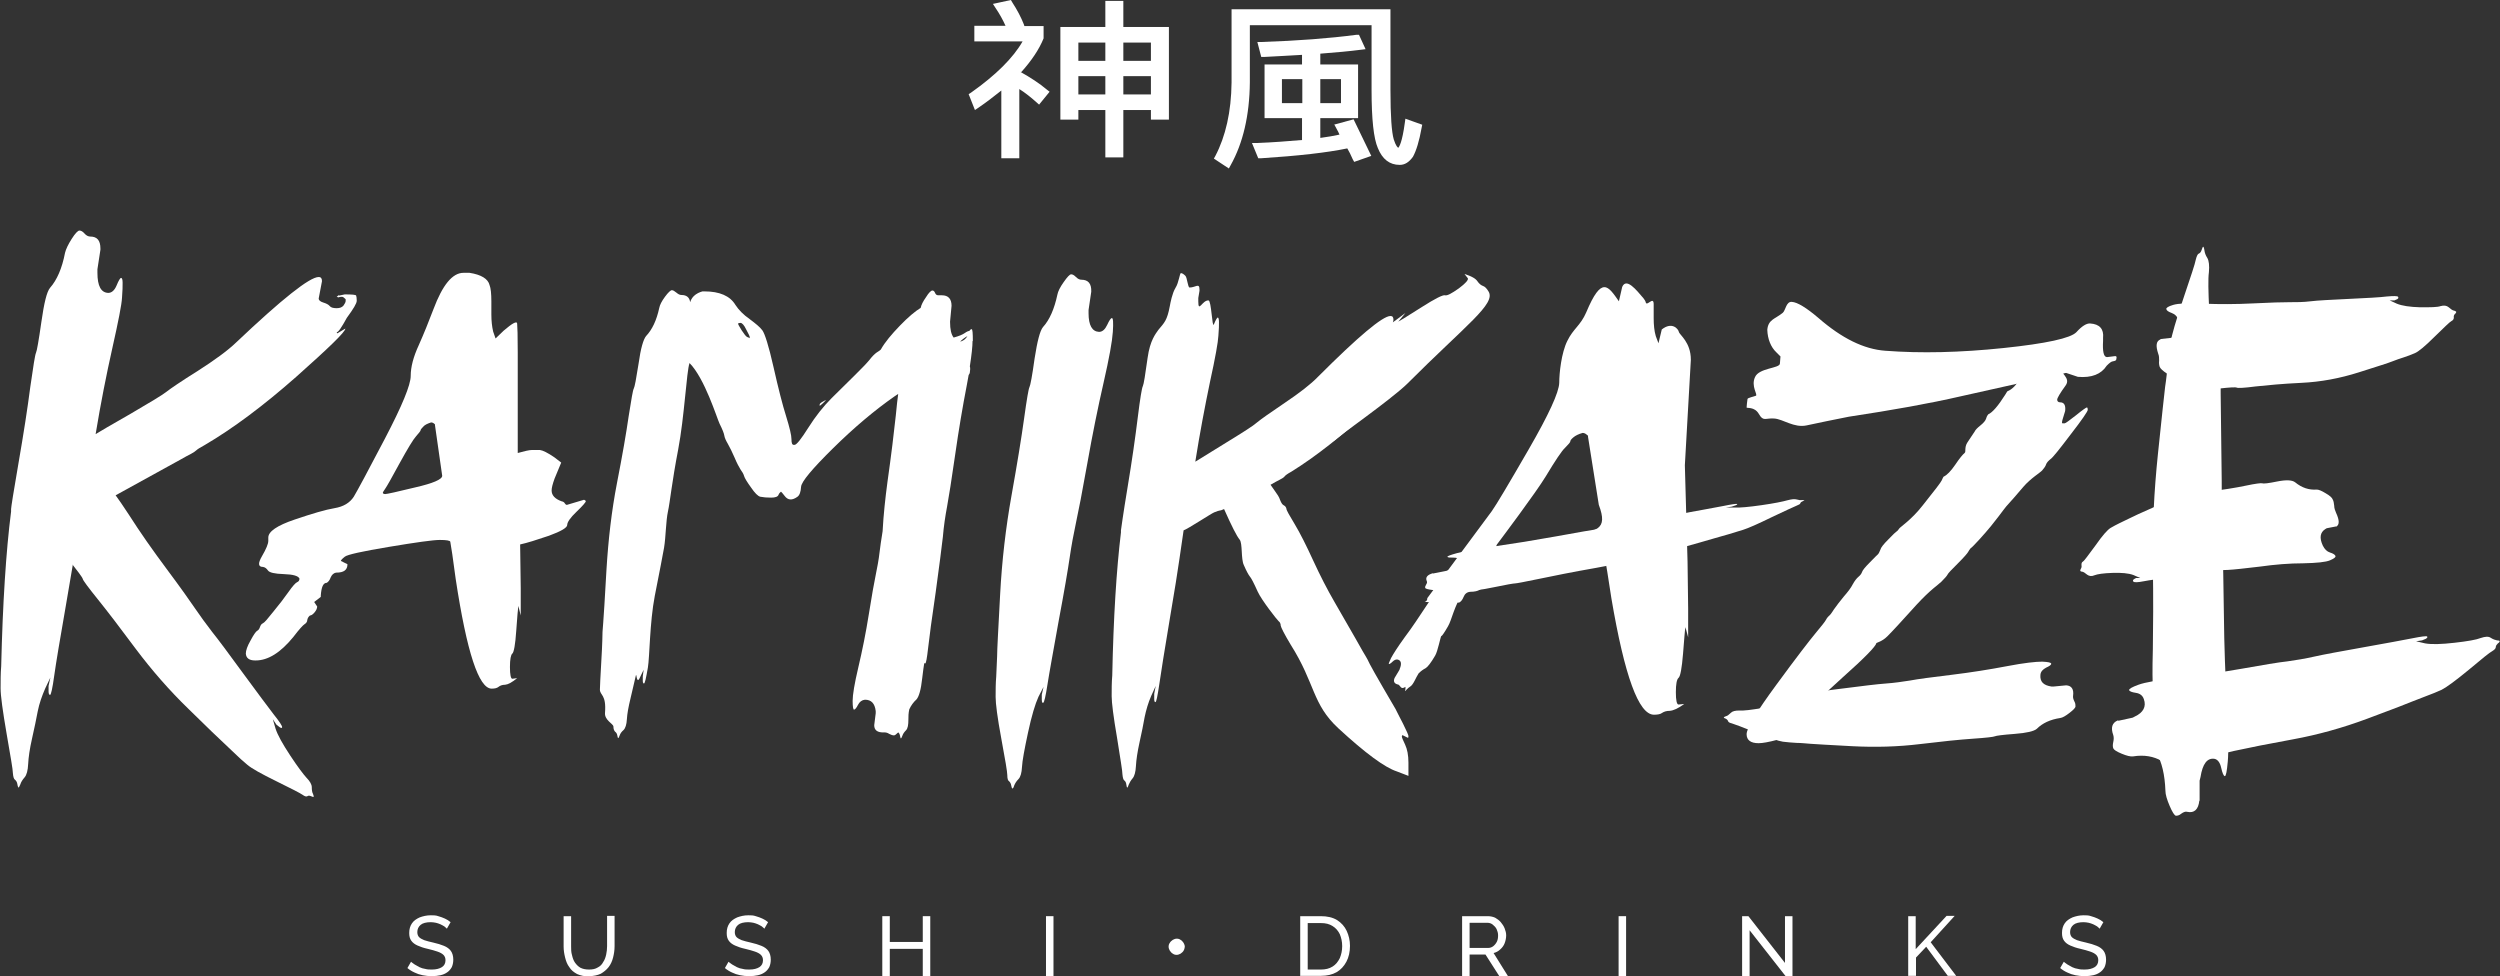 <svg xmlns="http://www.w3.org/2000/svg" id="Capa_2" data-name="Capa 2" viewBox="0 0 83.39 32.57"><rect x="0" y="0" width="83.39" height="32.57" fill="#333333" stroke="none"/><defs><style>      .cls-1 {        fill: #fff;      }    </style></defs><g id="Capa_1-2" data-name="Capa 1"><g><g><g><path class="cls-1" d="M34.07,2.4c.34-.38,.59-.75,.74-1.12v-.02s0-.39,0-.39h-.64l-.02-.06c-.09-.23-.22-.48-.39-.74l-.04-.07-.6,.13,.09,.14c.13,.19,.24,.39,.33,.59h-1.04v.52h1.61c-.32,.56-.9,1.13-1.72,1.71l-.08,.05,.21,.53,.12-.08c.28-.19,.53-.39,.76-.57v2.26h.6V2.97c.19,.12,.38,.27,.57,.44l.09,.08,.35-.43-.09-.07c-.25-.21-.54-.4-.88-.59Z"></path><path class="cls-1" d="M37.47,.9V.03h-.6V.9h-1.5V3.99h.6v-.32h.9v1.58h.6v-1.58h.92v.32h.6V.9h-1.52Zm-1.5,1.13v-.61h.9v.61h-.9Zm.9,.51v.61h-.9v-.61h.9Zm1.52,0v.61h-.92v-.61h.92Zm-.92-.51v-.61h.92v.61h-.92Z"></path></g><g><path class="cls-1" d="M46.88,3.95l-.02,.14c-.09,.67-.19,.81-.22,.84-.02-.01-.08-.06-.15-.28-.07-.24-.11-.77-.11-1.65V.31h-5.3V2.75c-.01,.98-.2,1.8-.54,2.45l-.05,.09,.5,.33,.06-.11c.41-.73,.63-1.66,.64-2.76V.84h4.06V3c0,.98,.07,1.62,.21,1.94,.15,.37,.39,.56,.73,.56,.17,0,.31-.09,.44-.27,.11-.2,.21-.52,.29-.97l.02-.1-.56-.2Z"></path><path class="cls-1" d="M44.73,2.64v.8h-.69v-.8h.69Zm-1.29,0v.8h-.68v-.8h.68Zm1.07,1.52c.06,.12,.12,.21,.17,.33-.19,.04-.4,.08-.64,.11v-.66h1.26v-1.79h-1.26v-.36c.52-.04,.96-.08,1.35-.13l.16-.02-.22-.48h-.08c-.91,.12-1.97,.2-3.16,.24h-.15s.13,.5,.13,.5h.09c.45-.02,.87-.05,1.27-.07v.32h-1.25v1.79h1.25v.73c-.47,.04-.97,.08-1.5,.1h-.17s.21,.51,.21,.51h.08c1.25-.08,2.22-.19,2.89-.33,.06,.1,.12,.22,.18,.36l.05,.09,.57-.2-.59-1.22-.66,.18Z"></path></g></g><g><g><g><path class="cls-1" d="M3.46,16.74c-.09,.04-.15,.06-.17,.06s-.09,.02-.2,.06c-.11,.04-.23,.08-.37,.12-.05,.3-.11,.65-.16,1.04-.06,.39-.18,1.13-.37,2.22-.19,1.09-.32,1.86-.38,2.29-.06,.44-.11,.65-.14,.65s-.05-.04-.05-.12v-.18l.06-.28-.17,.36c-.11,.25-.2,.51-.25,.76-.05,.26-.11,.56-.19,.91-.08,.35-.12,.64-.13,.85-.01,.22-.05,.37-.12,.45-.07,.08-.12,.16-.14,.23-.03,.07-.05,.11-.06,.11s-.03-.04-.04-.11c-.01-.07-.04-.12-.08-.15-.04-.03-.06-.1-.07-.22,0-.12-.08-.56-.21-1.32-.13-.76-.2-1.26-.2-1.51s0-.49,.02-.74c.05-2.1,.16-3.82,.33-5.16v-.08c0-.05,.08-.57,.25-1.55,.17-.98,.3-1.82,.39-2.52,.1-.7,.16-1.08,.19-1.14,.03-.06,.09-.4,.18-1.03,.09-.63,.18-1.01,.29-1.14,.23-.26,.4-.65,.5-1.17,.03-.12,.1-.27,.22-.46,.12-.19,.21-.28,.26-.28s.11,.03,.17,.1c.06,.07,.13,.1,.19,.1,.23,0,.34,.13,.34,.4v.04l-.1,.65v.12c0,.44,.12,.66,.36,.67,.11,0,.21-.08,.28-.25,.07-.17,.12-.25,.15-.25s.05,.05,.05,.16,0,.27-.02,.5c-.01,.22-.12,.78-.32,1.67-.2,.89-.39,1.85-.56,2.88,.13-.08,.52-.31,1.17-.68,.65-.38,1.05-.62,1.19-.73,.14-.11,.49-.35,1.05-.7,.56-.36,.99-.67,1.28-.95,1.53-1.45,2.45-2.18,2.75-2.18,.08,0,.11,.05,.11,.14l-.11,.58c0,.05,.05,.1,.15,.13,.1,.03,.18,.07,.22,.12,.04,.05,.12,.07,.23,.07s.18-.03,.23-.09c.04-.06,.07-.11,.07-.15v-.06c-.05-.05-.09-.08-.12-.08s-.07,0-.12,.02l-.06-.02,.08-.06v.02l.19-.04c.24,0,.37,.01,.38,.04,.01,.03,.02,.08,.02,.17s-.11,.27-.33,.57c-.18,.33-.29,.49-.34,.48l.02,.04,.27-.16c0,.11-.55,.64-1.64,1.61-1.1,.97-2.12,1.73-3.06,2.28-.15,.08-.24,.14-.27,.17-.03,.03-.09,.07-.18,.12-.1,.05-.21,.11-.35,.19"></path><path class="cls-1" d="M2.22,15.97l.3,.38s.04,.04,.07,.06c.24,.2,.44,.21,.6,.02,.07-.09,.08-.21,.04-.34-.05-.13-.06-.22-.04-.25,.02-.03,.12,.04,.29,.21,.17,.17,.44,.54,.82,1.12,.37,.58,.79,1.18,1.26,1.81,.47,.63,.78,1.07,.95,1.32,.17,.25,.36,.51,.56,.77,.21,.26,.55,.72,1.04,1.39,.49,.67,.83,1.12,1.02,1.37,.2,.25,.29,.39,.28,.43,0,.03-.04,.03-.09-.01l-.1-.08-.12-.18,.09,.31c.07,.22,.24,.52,.49,.9,.25,.38,.44,.63,.55,.75,.11,.11,.17,.22,.17,.31,0,.09,.01,.17,.04,.22,.02,.05,.03,.09,.02,.1,0,.01-.04,0-.08-.02-.05-.02-.09-.03-.13,0-.04,.02-.09,0-.16-.05-.07-.05-.36-.2-.87-.45-.51-.25-.83-.43-.97-.55s-.27-.23-.4-.36c-.13-.12-.26-.25-.39-.37-.13-.12-.52-.49-1.17-1.13-.65-.63-1.23-1.3-1.75-1.99-.52-.7-.94-1.25-1.27-1.66-.33-.41-.5-.64-.51-.69-.01-.05-.17-.26-.46-.63-.29-.37-.44-.62-.45-.77,0-.31-.12-.62-.34-.95-.05-.08-.09-.21-.12-.39-.03-.18-.02-.3,0-.34,.03-.04,.09-.07,.16-.09,.08-.02,.14-.06,.18-.11,.15-.19,.31-.22,.46-.07Z"></path></g><path class="cls-1" d="M15.48,9.1h.18c.39,.06,.62,.2,.67,.41,.04,.1,.06,.28,.06,.55v.43c0,.21,.02,.4,.06,.57l.08,.23,.27-.26c.29-.25,.44-.33,.45-.24,.01,.09,.02,.42,.02,.97v3.35c.22-.06,.38-.1,.47-.1,.09,0,.18,0,.27,0,.09,.01,.26,.09,.49,.25l.22,.17-.22,.53c-.07,.19-.1,.32-.1,.4,0,.16,.11,.28,.33,.36,.05,.01,.09,.03,.11,.07,.02,.03,.04,.05,.07,.05l.57-.17s.06,.02,.06,.05-.1,.15-.31,.35c-.21,.2-.31,.35-.31,.44s-.2,.21-.61,.36c-.41,.14-.73,.24-.96,.29l.02,1.47v.9l-.08-.32c-.01,.09-.04,.36-.07,.83-.03,.46-.08,.72-.13,.76-.05,.04-.08,.19-.08,.45s.03,.39,.08,.39l.16-.02c-.17,.14-.3,.21-.4,.22-.1,0-.17,.03-.22,.07-.05,.04-.12,.06-.23,.06-.43,0-.83-1.22-1.2-3.66-.09-.68-.15-1.09-.18-1.24-.01-.04-.13-.06-.35-.06s-.79,.08-1.69,.23c-.9,.15-1.4,.26-1.48,.33-.09,.07-.13,.12-.13,.14l.22,.11c0,.19-.12,.28-.37,.28-.09,.01-.15,.07-.19,.16-.03,.09-.08,.15-.13,.18-.12,0-.18,.14-.2,.43v.04l-.22,.17,.1,.15c0,.06-.03,.13-.09,.2-.06,.07-.11,.1-.15,.1-.05,.04-.08,.09-.09,.15,0,.06-.04,.11-.09,.14-.05,.03-.18,.17-.37,.42-.43,.53-.85,.79-1.26,.79h-.02c-.2,0-.3-.08-.31-.23,0-.1,.05-.25,.16-.44,.1-.19,.18-.3,.22-.32,.04-.02,.07-.06,.09-.12,.02-.06,.05-.11,.1-.13,.05-.02,.16-.15,.35-.39,.19-.23,.36-.45,.5-.65,.14-.2,.24-.31,.29-.33,.05-.02,.08-.06,.08-.12-.04-.09-.21-.14-.52-.15-.31-.01-.48-.05-.53-.12-.05-.07-.1-.11-.17-.12-.16,0-.17-.12-.03-.36s.21-.41,.21-.51v-.11c0-.2,.29-.4,.88-.6,.59-.2,1.03-.33,1.33-.38,.3-.05,.51-.18,.64-.38,.12-.2,.47-.85,1.04-1.94,.57-1.09,.86-1.79,.86-2.09,0-.3,.09-.64,.27-1.03,.17-.38,.33-.78,.49-1.2,.3-.8,.63-1.21,1-1.21Zm-.96,5.07c-.04-.05-.09-.08-.14-.08-.12,.04-.21,.08-.26,.14-.06,.06-.09,.1-.09,.12s-.05,.09-.15,.2c-.1,.11-.28,.41-.55,.9-.27,.5-.43,.78-.48,.85-.05,.07-.08,.12-.08,.14s.03,.04,.08,.04,.38-.07,.99-.22c.61-.14,.91-.27,.91-.39l-.24-1.68v-.04Z"></path><path class="cls-1" d="M36.4,9.73l-.09,.61v.11c0,.4,.12,.61,.35,.62,.11,0,.2-.08,.27-.23,.07-.15,.12-.23,.16-.23s.05,.15,.03,.46c-.02,.31-.12,.87-.31,1.7-.19,.83-.37,1.72-.54,2.68-.17,.96-.3,1.62-.38,1.99-.08,.37-.15,.75-.21,1.16-.06,.41-.18,1.12-.37,2.13-.18,1.01-.31,1.71-.37,2.1-.06,.39-.11,.6-.14,.61-.03,.02-.05-.02-.05-.1v-.17l.06-.26-.17,.33c-.11,.24-.23,.64-.35,1.2-.12,.56-.19,.94-.2,1.14-.01,.2-.05,.34-.12,.41-.07,.07-.11,.14-.14,.21-.02,.07-.04,.1-.06,.1s-.02-.03-.04-.1c-.01-.07-.04-.11-.07-.14-.04-.02-.06-.09-.06-.2,0-.11-.07-.52-.2-1.22-.13-.7-.19-1.17-.19-1.39s0-.45,.02-.68c.01-.23,.02-.45,.03-.68,0-.23,.04-.91,.1-2.05,.06-1.14,.19-2.25,.38-3.31s.33-1.92,.42-2.57c.09-.65,.15-1,.18-1.05,.03-.06,.09-.37,.17-.95,.09-.58,.18-.93,.28-1.05,.22-.24,.38-.61,.48-1.08,.02-.11,.09-.25,.21-.42,.12-.17,.2-.26,.25-.26s.1,.03,.16,.09c.06,.06,.12,.09,.18,.09,.23,0,.34,.13,.33,.4Z"></path><g><path class="cls-1" d="M47.01,11.12l.17-.04c.21,0,.32,.01,.34,.04,.01,.02,.02,.08,.02,.16s-.1,.25-.29,.52c-.16,.31-.26,.45-.3,.44l.02,.04,.23-.15c0,.1-.48,.59-1.44,1.49-.96,.89-1.86,1.6-2.68,2.11-.13,.07-.21,.13-.23,.16-.02,.03-.08,.07-.16,.11-.08,.04-.19,.1-.31,.17,.01,.02,.06,.09,.14,.2,.08,.11,.15,.21,.18,.31,.04,.1,.08,.16,.13,.18,.04,.02,.07,.06,.08,.11,0,.05,.1,.22,.28,.52,.18,.3,.38,.7,.61,1.2,.23,.5,.47,.97,.72,1.4,.25,.43,.48,.83,.69,1.2,.21,.37,.32,.57,.35,.61,.03,.04,.07,.13,.13,.25,.06,.12,.21,.38,.44,.78,.23,.4,.37,.64,.42,.72,.04,.09,.13,.25,.25,.49,.12,.24,.18,.38,.18,.41s0,.06-.02,.06l-.18-.09s-.02,.02-.02,.05,.04,.12,.11,.27c.07,.15,.11,.35,.11,.6v.44l-.39-.15c-.4-.13-1.05-.61-1.94-1.43-.89-.82-.77-1.49-1.6-2.8-.21-.35-.32-.57-.33-.63,0-.07-.03-.12-.07-.15-.04-.03-.57-.7-.7-.99-.13-.29-.22-.46-.26-.5-.04-.05-.11-.17-.2-.38-.1-.2-.04-.73-.14-.85-.1-.12-.27-.46-.52-1.02-.08,.04-.13,.05-.15,.05s-.08,.02-.18,.06c-.1,.04-.89,.56-1.02,.6-.04,.28-.09,.6-.14,.96-.05,.36-.16,1.05-.33,2.05-.17,1.01-.28,1.71-.34,2.12-.06,.4-.1,.6-.13,.6s-.04-.04-.04-.11v-.17l.05-.26-.15,.33c-.1,.23-.17,.47-.22,.71-.04,.24-.1,.52-.17,.84-.07,.32-.11,.59-.12,.79-.01,.2-.05,.34-.11,.41-.06,.07-.1,.14-.13,.21-.02,.07-.04,.1-.05,.1s-.02-.03-.03-.1c-.01-.07-.03-.11-.07-.14-.03-.02-.05-.09-.06-.2,0-.11-.07-.52-.18-1.22-.12-.7-.18-1.17-.18-1.39s0-.46,.02-.69c.04-1.94,.14-3.53,.29-4.77v-.07s.07-.53,.22-1.43c.15-.9,.26-1.68,.34-2.33,.08-.65,.14-1,.17-1.05,.03-.06,.08-.37,.16-.95,.08-.58,.27-.8,.36-.93,.2-.24,.29-.31,.38-.79,.02-.11,.08-.43,.19-.61,.11-.17,.14-.49,.18-.49s.09,.03,.15,.09c.06,.06,.08,.39,.14,.39,.2,0,.33-.17,.33,.07v.04l-.04,.24v.11c0,.4,.13-.04,.34-.03,.1,0,.12,.95,.18,.8,.06-.15,.11-.23,.13-.23s.04,.05,.04,.15,0,.25-.02,.46c-.01,.21-.1,.72-.28,1.54-.17,.82-.34,1.71-.49,2.66,.11-.07,.45-.28,1.02-.63,.57-.35,.92-.57,1.04-.68,.12-.1,.43-.32,.92-.65,.49-.33,.87-.62,1.12-.88,1.34-1.34,2.15-2.02,2.41-2.02,.07,0,.1,.04,.1,.13l-.1,.53s.04,.09,.13,.12c.09,.03,.15,.07,.19,.11,.04,.04,.11,.06,.2,.06s.16-.03,.2-.08c.04-.05,.06-.1,.06-.14v-.06s-.08-.07-.11-.07-.06,0-.11,.02l-.05-.02,.07-.06v.02Z"></path><path class="cls-1" d="M42.04,14.18l2.7-2.12,1.32-1.01,.82-.61-.24,.29c.09-.05,.35-.21,.79-.49,.44-.28,.7-.41,.77-.39,.07,.02,.22-.06,.46-.23,.23-.17,.33-.29,.3-.34l-.11-.14c.23,.07,.37,.15,.43,.24,.06,.09,.13,.14,.19,.16,.06,.02,.12,.08,.18,.18,.26,.41-.73,1.1-2.72,3.09-.56,.54-2.31,1.76-2.43,1.89l-2.45-.51Z"></path></g><path class="cls-1" d="M60.37,24.34c-.88,.3-1.45,.45-1.71,.45s-.4-.1-.4-.3,.33-.75,1-1.66c.66-.9,1.1-1.47,1.3-1.71,.2-.24,.32-.39,.35-.45s.07-.1,.09-.12c.03-.02,.09-.09,.17-.22,.09-.13,.2-.27,.33-.43,.14-.16,.24-.29,.3-.41,.06-.11,.13-.2,.19-.25,.06-.05,.1-.1,.12-.16s.1-.16,.26-.32c.15-.16,.25-.25,.27-.27,.03-.03,.05-.08,.08-.15,.02-.08,.11-.19,.27-.35,.15-.16,.25-.25,.27-.26,.03-.02,.06-.05,.09-.1,.03-.05,.41-.29,.79-.78,.39-.49,.6-.76,.63-.83,.03-.07,.05-.11,.06-.12,.11-.05,.24-.18,.39-.4,.14-.21,.25-.34,.31-.39,.06-.04-.02-.18,.1-.36l.24-.36c.02-.05,.09-.12,.19-.2,.1-.08,.17-.16,.19-.23,.02-.07,.05-.12,.07-.14,.14-.06,.33-.28,.57-.66,.02-.04,.05-.08,.07-.11,.16-.06,.3-.21,.43-.44,.13-.23,.27-.4,.43-.53l.43-.08-.03,.09,.02,.02,.24-.06h.03s.04,.02,.04,.06c0,.04,.02,.06,.04,.06h.09s.02,.02,.02,.06c0,.21,.39,.37,.2,.63-.19,.26-.28,.42-.28,.47s.03,.09,.1,.09c.11,0,.17,.07,.17,.21,0,.04,0,.08-.02,.13l-.07,.23s-.02,.07-.02,.09,0,.04,.02,.04,.03,0,.07,0c.03,0,.16-.1,.38-.27,.22-.18,.34-.26,.36-.26s.03,.03,.03,.08-.19,.33-.57,.82c-.38,.5-.6,.78-.68,.83-.07,.06-.12,.11-.14,.17-.02,.06-.06,.12-.13,.2-.07,.08-.38,.26-.63,.55-.25,.29-.4,.47-.47,.54-.07,.07-.13,.15-.2,.24-.06,.09-.2,.26-.41,.53-.21,.26-.63,.72-.68,.74-.03,.04-.06,.08-.08,.12-.02,.04-.13,.17-.34,.38-.21,.21-.33,.33-.35,.38-.02,.04-.09,.12-.2,.23-.11,.11-.36,.26-.83,.77-.47,.52-.79,.87-.97,1.05-.18,.18-.35,.21-.37,.23-.02,.11-.4,.5-1.12,1.14-.72,.65-1.08,.99-1.08,1.01"></path><g><path class="cls-1" d="M47.52,20.08c.06-.02,.09-.06,.09-.13l2.15-2.9c.15-.21,.56-.9,1.23-2.06,.67-1.16,1.01-1.9,1.02-2.22,0-.32,.07-1,.27-1.4,.2-.41,.44-.51,.63-.95,.52-1.24,.73-.88,1.09-.37l.11-.48c.14-.32,.47,.1,.71,.38,.04,.05,.07,.1,.08,.15,.05,.11,.26-.23,.26,.05v.46c0,.23,.02,.43,.07,.6l.09,.24,.11-.46c.34-.27,.55-.02,.57,.08,.02,.1,.4,.34,.4,.93l-.2,3.52,.09,3.22,.02,1.56v.96l-.09-.34c-.02,.09-.04,.39-.08,.88-.04,.49-.09,.76-.15,.81-.06,.05-.09,.21-.09,.48s.03,.41,.09,.41l.19-.02c-.2,.15-.36,.22-.48,.23-.12,0-.2,.03-.26,.07-.05,.04-.14,.06-.27,.06-.51,0-.98-1.29-1.42-3.88-.11-.72-.18-1.16-.21-1.32-.02-.04-.16-.06-.42-.06s-.93,.08-2,.24c-1.07,.16-1.65,.28-1.75,.35-.1,.07-.15,.12-.15,.15l.26,.12c0,.2-.15,.3-.44,.3-.11,.01-.18,.07-.22,.17-.04,.1-.09,.16-.15,.19m4.28-5.58c-.05-.05-.1-.08-.16-.08-.14,.04-.24,.09-.31,.15-.07,.06-.1,.1-.1,.13s-.06,.1-.17,.21c-.12,.11-.33,.43-.65,.96-.32,.53-1.5,2.1-1.56,2.18-.06,.07-.09,.12-.09,.15s.03,.04,.09,.04,1.6-.3,2.34-.41c.92-.14,1.31-.16,.99-1.01l-.36-2.27v-.04Z"></path><path class="cls-1" d="M47.8,19.13l.45-.09s.05-.02,.08-.03c.29-.09,.41-.2,.37-.32-.02-.06-.1-.09-.22-.09-.12,0-.19,0-.2-.03,0-.02,.1-.06,.32-.12,.22-.06,.65-.14,1.28-.23,.63-.09,1.31-.2,2.03-.33,.72-.13,1.22-.22,1.5-.26,.28-.04,.57-.1,.88-.16,.31-.06,.84-.16,1.6-.3,.76-.14,1.28-.23,1.58-.29,.29-.06,.45-.08,.47-.07,.02,.01,0,.03-.06,.05l-.12,.04-.2,.03h.27c.2,.01,.51-.02,.93-.08,.42-.06,.71-.12,.85-.16,.15-.04,.25-.05,.32-.03,.07,.02,.13,.03,.18,.02,.05,0,.08,0,.08,0,0,0-.02,.02-.06,.04-.05,.02-.07,.04-.08,.07,0,.02-.05,.05-.13,.08-.08,.03-.35,.16-.82,.38-.47,.23-.79,.37-.95,.42-.16,.05-.32,.1-.49,.15-.16,.05-.33,.09-.49,.14-.16,.05-.66,.19-1.48,.42-.83,.23-1.64,.42-2.44,.56s-1.44,.27-1.92,.37c-.48,.1-.75,.15-.79,.15-.05,0-.29,.04-.72,.13-.43,.09-.7,.12-.81,.1-.22-.06-.52-.06-.88,0-.08,.01-.2,0-.35-.01-.15-.02-.23-.04-.24-.07-.01-.03,0-.06,.03-.11,.03-.05,.04-.08,.02-.12-.05-.12,.02-.21,.21-.26Z"></path><path class="cls-1" d="M48.73,18.44c-.12,.19-.21,.33-.27,.43-.1,.17-.21,.33-.31,.48-.1,.15-.28,.42-.54,.81-.26,.39-.5,.76-.75,1.09-.24,.33-.39,.57-.46,.7-.06,.13-.09,.2-.07,.2,.02,0,.06-.02,.12-.08,.06-.06,.12-.08,.17-.07,.12,.03,.14,.14,.07,.31,0,.02-.01,.03-.02,.05l-.15,.25c-.05,.11-.02,.19,.1,.22,.03,0,.06,.03,.08,.06,.02,.03,.04,.05,.07,.06,.02,0,.05,0,.11-.04,0,.02,0,.05,0,.08-.01,.04-.02,.06-.01,.06,0,0,.02-.01,.05-.05,.03-.03,.07-.07,.12-.1,.05-.03,.1-.1,.16-.22,.03-.06,.07-.14,.12-.22,.07-.07,.15-.13,.23-.17,.07-.04,.18-.18,.32-.42,.09-.15,.17-.6,.21-.67,0,.01,0,.02,0,.02,.01,0,.09-.1,.22-.33,.13-.22,.19-.65,.54-1.2,.35-.55,.58-.94,.72-1.17"></path></g></g><g><path class="cls-1" d="M73.37,26.71v-.67s.02-.08,.03-.12c.07-.44,.22-.64,.46-.61,.11,.02,.19,.12,.23,.3,.04,.18,.08,.27,.12,.28,.04,0,.07-.16,.1-.49,.03-.33,.02-.97-.03-1.9-.05-.93-.09-1.93-.1-3.01-.01-1.07-.03-1.82-.05-2.23-.02-.41-.03-.85-.02-1.3,0-.46,0-1.25-.02-2.38-.02-1.13-.02-1.91-.02-2.35,0-.44,0-.67-.04-.69-.03-.03-.05,0-.06,.1l-.03,.18v.29s-.1-.39-.1-.39c-.07-.29-.12-.74-.15-1.37-.03-.63-.04-1.05-.01-1.27,.02-.22,0-.38-.05-.47-.06-.09-.09-.18-.1-.26-.01-.08-.03-.12-.04-.12-.01,0-.03,.03-.05,.1-.02,.07-.06,.12-.1,.13-.04,.02-.07,.09-.1,.21-.02,.12-.16,.54-.41,1.28-.25,.74-.39,1.23-.43,1.47s-.07,.49-.09,.74c-.03,.25-.05,.49-.09,.74-.03,.25-.11,.99-.24,2.24-.13,1.25-.19,2.47-.17,3.66s.01,2.14,0,2.86c-.02,.72-.01,1.11,0,1.18,.02,.07,.03,.42,.02,1.07-.01,.65,.02,1.04,.1,1.2,.18,.31,.28,.73,.3,1.27,0,.12,.05,.29,.14,.5,.09,.21,.16,.32,.21,.33,.05,0,.11-.01,.18-.07,.07-.05,.14-.08,.2-.06,.23,.05,.37-.08,.4-.37Z"></path><path class="cls-1" d="M70.67,24.04l.46-.1s.05-.02,.08-.04c.28-.13,.39-.33,.3-.58-.04-.12-.13-.19-.27-.21-.13-.02-.21-.05-.22-.09-.01-.04,.09-.1,.31-.18,.22-.08,.66-.16,1.32-.23,.66-.07,1.36-.17,2.1-.3,.74-.13,1.26-.22,1.55-.25,.29-.04,.59-.09,.9-.16,.31-.07,.86-.17,1.64-.31,.78-.14,1.33-.24,1.63-.3,.3-.06,.46-.08,.49-.06,.02,.03,0,.05-.05,.08l-.12,.05-.2,.03,.3,.07c.22,.04,.54,.03,.98-.02,.44-.05,.73-.1,.88-.16,.15-.05,.26-.06,.34,0,.08,.05,.15,.07,.2,.08,.06,0,.09,.01,.09,.03,0,.01-.01,.04-.06,.07-.04,.04-.07,.08-.07,.12,0,.05-.04,.09-.12,.14-.08,.04-.34,.25-.78,.62-.45,.37-.75,.59-.91,.67-.16,.07-.32,.14-.49,.2-.16,.06-.33,.13-.49,.19-.16,.07-.66,.26-1.49,.57-.83,.31-1.66,.54-2.48,.69-.82,.15-1.48,.28-1.98,.39-.49,.12-.77,.17-.82,.15-.05-.01-.3,.03-.74,.13-.44,.1-.73,.12-.85,.05-.26-.15-.58-.21-.95-.15-.09,.01-.21-.02-.38-.09-.17-.07-.26-.13-.28-.18-.02-.05-.02-.12,0-.21,.02-.09,.02-.16,0-.23-.09-.25-.04-.41,.15-.49Z"></path><path class="cls-1" d="M72.06,11.31l.36-.04s.04-.02,.06-.03c.21-.1,.28-.28,.19-.55-.04-.13-.12-.21-.23-.25-.11-.04-.17-.08-.18-.13-.01-.04,.06-.09,.23-.14,.17-.05,.51-.07,1.03-.04,.51,.02,1.06,.02,1.64-.01,.58-.03,.98-.04,1.21-.04,.23,0,.46,0,.7-.03,.24-.03,.67-.05,1.28-.08,.61-.03,1.03-.05,1.26-.08,.23-.02,.36-.02,.38,.01,.02,.03,.01,.06-.03,.08l-.09,.04h-.16s.24,.11,.24,.11c.17,.07,.43,.11,.78,.12,.34,0,.57,0,.68-.04,.11-.03,.2-.02,.27,.04,.07,.06,.12,.1,.17,.11,.05,.01,.07,.03,.08,.04,0,.01,0,.04-.04,.07-.03,.03-.05,.07-.04,.12,0,.05-.02,.09-.08,.12s-.24,.21-.56,.52c-.32,.32-.54,.5-.66,.55-.12,.05-.24,.1-.37,.14-.12,.04-.25,.08-.37,.13-.12,.05-.5,.17-1.13,.37-.63,.2-1.27,.32-1.91,.35-.64,.03-1.15,.08-1.53,.12-.38,.05-.59,.06-.63,.04-.04-.02-.23-.01-.58,.03-.34,.04-.57,.02-.67-.07-.22-.2-.47-.29-.77-.29-.07,0-.17-.05-.31-.14-.14-.09-.22-.17-.24-.22-.02-.06-.03-.13-.02-.21,0-.08,0-.16-.03-.23-.09-.27-.07-.43,.08-.48Z"></path><path class="cls-1" d="M77.92,17.56l-.31,.06s-.03,.02-.05,.03c-.17,.11-.2,.29-.08,.55,.06,.12,.14,.2,.24,.23,.1,.03,.16,.07,.18,.11,.02,.04-.04,.09-.18,.15-.14,.06-.44,.09-.9,.1-.46,0-.94,.04-1.44,.11-.51,.06-.86,.1-1.06,.11-.2,0-.41,.03-.61,.07-.21,.04-.58,.09-1.11,.16-.53,.06-.9,.11-1.1,.15-.2,.04-.31,.04-.34,.01-.02-.03-.02-.05,.02-.08l.07-.04h.14s-.23-.1-.23-.1c-.16-.06-.4-.08-.7-.07-.3,.01-.5,.04-.6,.08-.09,.04-.17,.03-.24-.02-.07-.06-.12-.09-.16-.1-.04,0-.07-.02-.07-.03,0-.01,0-.04,.02-.07,.02-.03,.03-.07,.02-.12,0-.05,0-.09,.05-.12s.18-.22,.42-.54c.23-.33,.4-.52,.5-.58s.2-.11,.3-.16c.1-.05,.21-.1,.31-.15,.1-.05,.41-.2,.94-.43,.53-.23,1.07-.39,1.63-.46,.56-.07,1-.14,1.33-.21,.33-.07,.51-.09,.55-.08,.04,.02,.21,0,.5-.06,.3-.06,.5-.05,.6,.03,.22,.18,.46,.26,.72,.24,.06,0,.16,.04,.29,.12,.14,.08,.22,.15,.24,.21,.03,.05,.04,.12,.05,.21,0,.08,.03,.16,.06,.23,.12,.26,.12,.41,0,.47Z"></path></g><g><path class="cls-1" d="M27.35,13.53s.05-.03,.11-.09c.06-.06,.09-.09,.09-.1s0,0,0,0c0,0-.04,.02-.11,.06-.07,.04-.1,.07-.1,.1s0,.04,.02,.04Z"></path><path class="cls-1" d="M32.45,11.38c0-.27-.01-.4-.04-.4s-.05,.02-.08,.06c-.03,0-.08,.02-.15,.07-.07,.05-.19,.1-.37,.15-.08-.1-.12-.27-.12-.53l.05-.53c0-.23-.11-.35-.32-.35h-.12c-.06,0-.09-.03-.11-.08-.02-.05-.05-.08-.09-.08s-.12,.07-.21,.22c-.1,.14-.16,.26-.18,.36-.18,.11-.41,.3-.69,.59-.28,.29-.5,.55-.64,.8-.02,.02-.07,.06-.14,.1-.07,.05-.15,.13-.25,.26-.1,.12-.26,.28-.47,.49l-.78,.77c-.28,.28-.54,.61-.78,.99-.24,.38-.39,.57-.46,.57h-.02c-.06,0-.08-.06-.08-.19s-.06-.38-.18-.77c-.12-.38-.26-.93-.42-1.64-.16-.71-.29-1.11-.37-1.22-.08-.11-.23-.23-.43-.38-.2-.14-.36-.3-.47-.47-.18-.3-.53-.45-1.03-.45h-.07s-.12,.03-.22,.1c-.1,.07-.16,.16-.19,.26-.02-.16-.12-.24-.29-.24-.06,0-.11-.03-.17-.08-.06-.05-.11-.08-.15-.08s-.12,.07-.23,.22c-.11,.15-.17,.27-.19,.37-.09,.42-.24,.73-.44,.94-.09,.11-.18,.41-.25,.92-.08,.51-.13,.78-.16,.83-.03,.05-.08,.35-.17,.92-.08,.56-.21,1.31-.39,2.23-.18,.93-.29,1.89-.35,2.88-.06,1-.09,1.59-.11,1.79-.02,.2-.03,.39-.03,.59s-.08,1.43-.08,1.63,.22,.16,.17,.78c-.02,.24,.27,.36,.28,.45,0,.1,.03,.15,.06,.18,.03,.02,.06,.06,.07,.12,.01,.06,.02,.09,.03,.09s.03-.03,.05-.09c.02-.06,.06-.12,.13-.18,.06-.06,.1-.18,.11-.36,.01-.18,.05-.4,.12-.69,.07-.28,.12-.53,.17-.73,.04-.21,.02,.27,.13,.06l.14-.29-.03,.22v.14c0,.06,.01,.1,.04,.1s.07-.18,.13-.53c.06-.35,.06-1.51,.23-2.39,.17-.88,.25-1.26,.31-1.61,.06-.36,.06-.89,.13-1.21,.07-.32,.13-.97,.34-2.06,.21-1.1,.28-2.62,.38-2.89,.51,.52,.91,1.83,1,2.02,.1,.2,.15,.33,.16,.4,.01,.07,.05,.16,.12,.28,.07,.12,.14,.27,.22,.45,.08,.19,.15,.32,.2,.4,.06,.08,.1,.15,.12,.22,.02,.07,.1,.2,.23,.38,.13,.19,.23,.29,.31,.31,.1,.02,.22,.03,.36,.03s.23-.03,.25-.1c.01-.03,.04-.07,.08-.1,.03,.03,.05,.05,.08,.09l.04,.05c.11,.15,.25,.16,.43,.03,.07-.05,.11-.16,.12-.33,.01-.17,.37-.6,1.07-1.29,.7-.69,1.39-1.27,2.05-1.73,.04-.03,.08-.05,.12-.08-.02,.15-.05,.39-.08,.72-.06,.56-.15,1.31-.28,2.23-.07,.53-.13,1.07-.16,1.63-.05,.3-.08,.53-.1,.69-.03,.27-.08,.52-.13,.77-.05,.24-.13,.68-.23,1.31-.1,.63-.22,1.22-.35,1.77-.13,.55-.19,.92-.19,1.12,0,.2,.02,.3,.05,.29,.03,0,.08-.06,.13-.16,.05-.1,.13-.16,.23-.17,.21,0,.33,.12,.36,.38,0,.02,0,.05,0,.07l-.05,.4c0,.17,.11,.25,.33,.24,.06,0,.11,.01,.17,.05,.06,.03,.11,.05,.16,.05,.03,0,.08-.04,.14-.1,.03,.02,.05,.06,.06,.11,.01,.06,.02,.09,.03,.09s.03-.03,.05-.09c.02-.06,.06-.12,.12-.18,.06-.06,.08-.18,.08-.36,0-.1,0-.21,.03-.34,.06-.13,.14-.24,.24-.33,.08-.09,.15-.32,.19-.7,.03-.24,.05-.41,.07-.52,0,.02,.02,.02,.03,.02,.03,0,.06-.18,.1-.53,.04-.35,.12-.97,.25-1.84,.12-.88,.2-1.5,.24-1.85,.03-.36,.08-.69,.14-1.01,.06-.32,.15-.9,.27-1.73,.12-.84,.25-1.61,.39-2.33,.02-.12,.04-.23,.06-.33,.02-.03,.04-.06,.04-.09,.01-.07,.02-.14,0-.2,.06-.39,.09-.67,.09-.85Zm-7.45-.11s-.04-.01-.08-.03c-.04-.02-.1-.1-.18-.22-.08-.13-.12-.2-.12-.22s.03-.03,.08-.03,.12,.07,.19,.22c.08,.15,.12,.23,.12,.26s0,.03-.02,.03Zm7.27-.06c-.06,.1-.13,.15-.22,.18h-.02c.07-.07,.15-.13,.24-.18Z"></path></g><path class="cls-1" d="M68.92,22.86l-.42,.04s-.05,0-.07,0c-.27-.04-.39-.16-.37-.39,.01-.11,.08-.18,.19-.24,.11-.05,.17-.09,.17-.13,0-.04-.1-.06-.3-.07-.21,0-.6,.04-1.17,.15-.58,.11-1.2,.21-1.86,.29-.66,.08-1.12,.14-1.38,.19-.26,.04-.52,.08-.81,.1-.28,.02-.77,.08-1.47,.17-.7,.09-1.18,.15-1.45,.17-.27,.02-.41,.05-.43,.08-.02,.03,0,.05,.06,.05h.11s.18-.02,.18-.02l-.24,.13c-.18,.08-.46,.16-.85,.23-.39,.07-.65,.1-.79,.09-.14,0-.23,.02-.29,.08-.06,.06-.11,.1-.16,.11-.05,.02-.07,.03-.07,.04,0,.01,.02,.03,.06,.04,.04,.02,.07,.05,.08,.08,.01,.04,.05,.06,.13,.08,.07,.02,.34,.12,.79,.3,.45,.18,.76,.29,.91,.31,.15,.02,.3,.03,.46,.04,.15,0,.31,.02,.46,.03,.15,.01,.61,.04,1.39,.08,.77,.04,1.53,.02,2.26-.07,.74-.09,1.33-.15,1.77-.18,.44-.03,.69-.06,.73-.08,.04-.02,.26-.05,.66-.08,.4-.03,.65-.09,.74-.17,.19-.19,.45-.31,.78-.36,.08-.01,.18-.07,.31-.17,.13-.1,.2-.17,.2-.22,0-.05,0-.1-.04-.17-.03-.06-.05-.13-.04-.18,.03-.22-.05-.34-.23-.35Z"></path><path class="cls-1" d="M67.96,12.63c-.12,.03-.21,.05-.27,.07-.06,.02-.2,.05-.41,.1-.21,.05-.84,.19-1.88,.42-1.04,.24-2.28,.46-3.73,.68-.52,.1-.98,.2-1.41,.29-.42,.09-.78-.21-1.08-.23-.3-.02-.36,.11-.51-.15-.15-.26-.41-.18-.41-.22,0-.03,.02-.23,.03-.28,0-.04,.21-.08,.28-.11,.07-.03-.17-.32-.03-.62,.13-.31,.82-.29,.83-.45l.02-.24-.14-.14c-.18-.17-.29-.44-.3-.75h0c.03-.35,.27-.36,.52-.57,.09-.08,.11-.38,.3-.36,.18,.01,.48,.19,.89,.54,.77,.67,1.51,1.04,2.23,1.09,1.18,.09,2.49,.06,3.93-.09,1.44-.15,2.25-.33,2.44-.53,.18-.2,.34-.3,.46-.29,.32,.02,.46,.19,.43,.48v.1c-.02,.35,.02,.53,.12,.54,.01,0,.02,0,.03,0l.24-.03h.03s.03,.01,.03,.03c0,.02,0,.04-.01,.08,0,.03-.04,.05-.1,.06-.06,0-.13,.06-.22,.15-.18,.28-.5,.41-.96,.37l-.39-.13s-.05,0-.11,.03c-.06,.02-.21,.05-.44,.08l-.44,.07Z"></path></g><g><path class="cls-1" d="M14.91,30.98s-.05-.05-.09-.08c-.04-.02-.08-.05-.13-.07-.05-.02-.1-.04-.15-.05-.06-.01-.11-.02-.17-.02-.15,0-.27,.03-.34,.09-.07,.06-.11,.14-.11,.24,0,.07,.02,.13,.06,.17,.04,.04,.1,.07,.17,.1,.08,.03,.18,.05,.3,.08,.14,.03,.26,.07,.36,.11,.1,.04,.18,.1,.23,.17,.05,.07,.08,.17,.08,.29,0,.1-.02,.18-.05,.25-.04,.07-.09,.13-.15,.17-.07,.05-.14,.08-.23,.1-.09,.02-.18,.03-.29,.03s-.2-.01-.3-.03c-.1-.02-.19-.05-.27-.09-.09-.04-.17-.09-.24-.15l.12-.21s.07,.06,.12,.09c.05,.03,.1,.06,.16,.09,.06,.03,.13,.05,.2,.06,.07,.02,.14,.02,.22,.02,.14,0,.25-.03,.33-.08,.08-.05,.12-.13,.12-.23,0-.07-.02-.13-.07-.18-.04-.04-.11-.08-.2-.11-.09-.03-.19-.06-.32-.09-.14-.03-.25-.07-.34-.11-.09-.04-.16-.09-.21-.16-.05-.07-.07-.15-.07-.26,0-.13,.03-.23,.09-.32,.06-.09,.15-.15,.26-.2,.11-.04,.23-.07,.37-.07,.09,0,.17,0,.25,.03,.08,.02,.15,.05,.22,.08,.07,.03,.13,.07,.19,.12l-.12,.21Z"></path><path class="cls-1" d="M19.65,32.57c-.16,0-.29-.03-.4-.08-.11-.06-.2-.13-.26-.23-.07-.09-.11-.2-.14-.32-.03-.12-.05-.24-.05-.37v-1.01h.25v1.01c0,.1,0,.19,.03,.29,.02,.09,.05,.18,.1,.25,.05,.07,.11,.13,.18,.17,.08,.04,.17,.06,.29,.06s.21-.02,.29-.07c.08-.04,.14-.1,.18-.18,.05-.07,.08-.16,.1-.25,.02-.09,.03-.19,.03-.28v-1.01h.25v1.01c0,.14-.02,.26-.05,.38-.03,.12-.08,.23-.15,.32-.07,.09-.16,.16-.26,.22-.11,.05-.24,.08-.39,.08Z"></path><path class="cls-1" d="M25.5,30.98s-.05-.05-.09-.08c-.04-.02-.08-.05-.13-.07-.05-.02-.1-.04-.15-.05-.06-.01-.11-.02-.17-.02-.15,0-.27,.03-.34,.09-.07,.06-.11,.14-.11,.24,0,.07,.02,.13,.06,.17,.04,.04,.1,.07,.17,.1,.08,.03,.18,.05,.3,.08,.14,.03,.26,.07,.36,.11,.1,.04,.18,.1,.23,.17,.05,.07,.08,.17,.08,.29,0,.1-.02,.18-.05,.25-.04,.07-.09,.13-.15,.17-.07,.05-.14,.08-.23,.1-.09,.02-.18,.03-.29,.03s-.2-.01-.3-.03c-.1-.02-.19-.05-.27-.09-.09-.04-.17-.09-.24-.15l.12-.21s.07,.06,.12,.09c.05,.03,.1,.06,.16,.09,.06,.03,.13,.05,.2,.06,.07,.02,.14,.02,.22,.02,.14,0,.25-.03,.33-.08,.08-.05,.12-.13,.12-.23,0-.07-.02-.13-.07-.18-.04-.04-.11-.08-.2-.11-.09-.03-.19-.06-.32-.09-.14-.03-.25-.07-.34-.11-.09-.04-.16-.09-.21-.16-.05-.07-.07-.15-.07-.26,0-.13,.03-.23,.09-.32,.06-.09,.15-.15,.26-.2,.11-.04,.23-.07,.37-.07,.09,0,.17,0,.25,.03,.08,.02,.15,.05,.22,.08,.07,.03,.13,.07,.19,.12l-.12,.21Z"></path><path class="cls-1" d="M31.03,30.56v2h-.25v-.91h-1.1v.91h-.25v-2h.25v.86h1.1v-.86h.25Z"></path><path class="cls-1" d="M34.89,32.56v-2h.25v2h-.25Z"></path><path class="cls-1" d="M39.52,31.58s-.01,.09-.04,.13c-.02,.04-.06,.07-.1,.1-.04,.02-.08,.04-.13,.04s-.09-.01-.13-.04c-.04-.02-.07-.06-.1-.1-.02-.04-.04-.08-.04-.13s.01-.09,.04-.13c.02-.04,.06-.07,.1-.1,.04-.02,.08-.04,.13-.04s.09,.01,.13,.04c.04,.02,.07,.06,.1,.1,.02,.04,.04,.08,.04,.13Z"></path><path class="cls-1" d="M43.37,32.56v-2h.69c.21,0,.39,.04,.54,.13,.14,.09,.25,.21,.32,.36,.07,.15,.11,.32,.11,.5,0,.2-.04,.38-.12,.53-.08,.15-.19,.27-.33,.35-.14,.08-.32,.12-.51,.12h-.69Zm1.4-1c0-.15-.03-.28-.08-.4-.06-.12-.14-.21-.24-.27-.11-.07-.23-.1-.39-.1h-.44v1.55h.44c.15,0,.28-.03,.39-.1,.11-.07,.18-.16,.24-.28,.05-.12,.08-.25,.08-.4Z"></path><path class="cls-1" d="M48.77,32.56v-2h.86c.09,0,.17,.02,.24,.05,.07,.04,.14,.09,.19,.15,.05,.06,.1,.13,.13,.21,.03,.08,.05,.15,.05,.23,0,.09-.02,.18-.05,.26-.03,.08-.08,.15-.15,.21-.06,.06-.14,.1-.22,.12l.48,.77h-.29l-.46-.72h-.53v.72h-.25Zm.25-.94h.61c.07,0,.13-.02,.18-.06,.05-.04,.09-.09,.12-.15,.03-.06,.04-.13,.04-.21s-.02-.14-.05-.21c-.03-.06-.08-.11-.13-.15-.05-.04-.11-.06-.18-.06h-.59v.83Z"></path><path class="cls-1" d="M53.99,32.56v-2h.25v2h-.25Z"></path><path class="cls-1" d="M58.36,31.03v1.53h-.25v-2h.21l1.22,1.56v-1.56h.25v2h-.23l-1.2-1.53Z"></path><path class="cls-1" d="M63.65,32.56v-2h.25v1.1l1.03-1.11h.27l-.8,.88,.85,1.12h-.28l-.72-.97-.34,.36v.61h-.25Z"></path><path class="cls-1" d="M70.04,30.98s-.05-.05-.09-.08c-.04-.02-.08-.05-.13-.07-.05-.02-.1-.04-.15-.05-.06-.01-.11-.02-.17-.02-.15,0-.27,.03-.34,.09-.07,.06-.11,.14-.11,.24,0,.07,.02,.13,.06,.17,.04,.04,.1,.07,.17,.1,.08,.03,.18,.05,.3,.08,.14,.03,.26,.07,.36,.11,.1,.04,.18,.1,.23,.17,.05,.07,.08,.17,.08,.29,0,.1-.02,.18-.05,.25-.04,.07-.09,.13-.15,.17-.07,.05-.14,.08-.23,.1-.09,.02-.18,.03-.29,.03s-.2-.01-.3-.03c-.1-.02-.19-.05-.27-.09-.09-.04-.17-.09-.24-.15l.12-.21s.07,.06,.12,.09c.05,.03,.1,.06,.16,.09,.06,.03,.13,.05,.2,.06,.07,.02,.14,.02,.22,.02,.14,0,.25-.03,.33-.08,.08-.05,.12-.13,.12-.23,0-.07-.02-.13-.07-.18-.04-.04-.11-.08-.2-.11-.09-.03-.19-.06-.32-.09-.14-.03-.25-.07-.34-.11-.09-.04-.16-.09-.21-.16-.05-.07-.07-.15-.07-.26,0-.13,.03-.23,.09-.32,.06-.09,.15-.15,.26-.2,.11-.04,.23-.07,.37-.07,.09,0,.17,0,.25,.03,.08,.02,.15,.05,.22,.08,.07,.03,.13,.07,.19,.12l-.12,.21Z"></path></g></g></g></svg>
